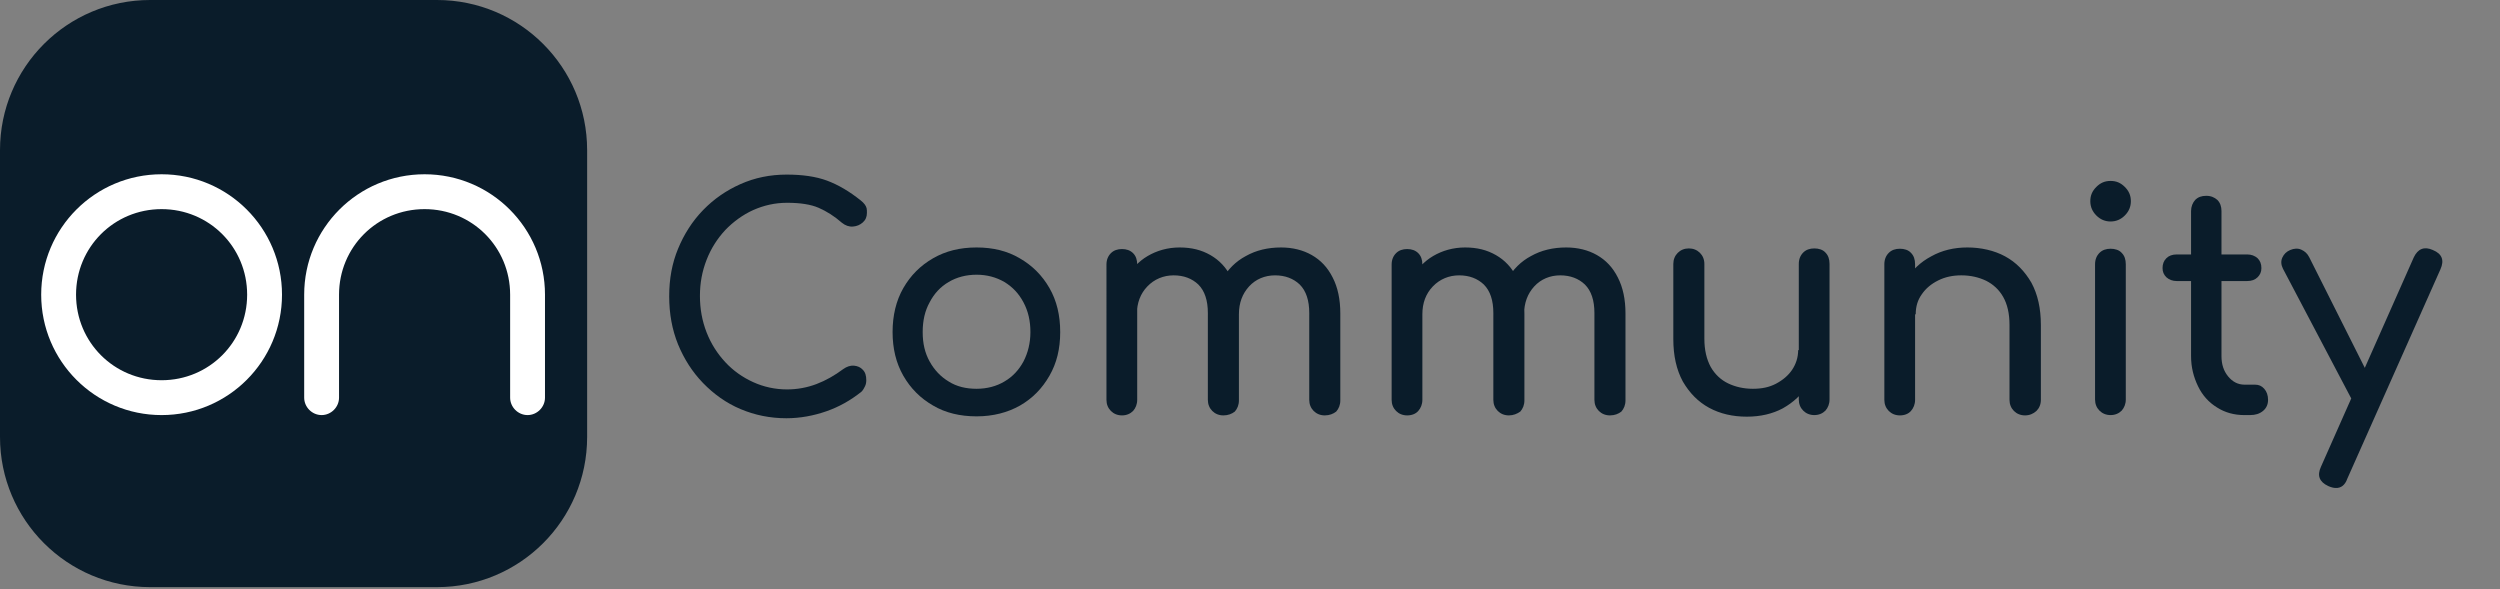 <?xml version="1.0" encoding="utf-8"?>
<!-- Generator: Adobe Illustrator 24.3.0, SVG Export Plug-In . SVG Version: 6.00 Build 0)  -->
<svg version="1.1" id="Layer_1" xmlns="http://www.w3.org/2000/svg" xmlns:xlink="http://www.w3.org/1999/xlink" x="0px" y="0px"
	 viewBox="0 0 789 186" style="enable-background:new 0 0 789 186;" xml:space="preserve">
<rect x="0" y="0" width="789" height="186" fill="#808080" stroke="none"/>
<style type="text/css">
	.st0{fill:#0A1C2A;}
	.st1{fill:#FFFFFF;}
</style>
<path class="st0" d="M47.4,0h90.5c26.2,0,47.4,21.2,47.4,47.4v90.5c0,26.2-21.2,47.4-47.4,47.4H47.4C21.2,185.3,0,164.1,0,137.9
	V47.4C0,21.2,21.2,0,47.4,0z"/>
<path class="st1" d="M107,93c0-15,12-27,27-27s27,12,27,27v32.5c0,3,2.5,5.5,5.5,5.5s5.5-2.5,5.5-5.5V93c0-21-17-38-38-38
	S96,72,96,93v32.5c0,3,2.5,5.5,5.5,5.5s5.5-2.5,5.5-5.5V93z"/>
<path class="st1" d="M51,66c-15,0-27,12-27,27s12,27,27,27s27-12,27-27S66,66,51,66z M13,93c0-21,17-38,38-38s38,17,38,38
	s-17,38-38,38S13,114,13,93z"/>
<g>
	<path class="st0" d="M248.2,132c-5.2,0-10-1-14.5-2.9c-4.5-1.9-8.4-4.7-11.8-8.2c-3.4-3.5-6-7.6-7.9-12.2
		c-1.9-4.7-2.8-9.7-2.8-15.2s0.9-10.4,2.8-15s4.5-8.7,7.9-12.2c3.4-3.5,7.3-6.2,11.8-8.2c4.5-2,9.3-3,14.6-3c4.9,0,9.2,0.6,12.7,1.9
		s7.1,3.4,10.7,6.3c0.5,0.4,0.9,0.8,1.2,1.2s0.5,0.8,0.6,1.2c0.1,0.4,0.1,0.9,0.1,1.5c0,1.2-0.4,2.2-1.3,3c-0.9,0.8-1.9,1.2-3.1,1.3
		c-1.2,0.1-2.4-0.3-3.5-1.2c-2.4-2.1-4.8-3.6-7.3-4.7c-2.5-1.1-5.9-1.6-10-1.6c-3.8,0-7.3,0.8-10.7,2.3c-3.3,1.5-6.3,3.7-8.8,6.3
		c-2.5,2.7-4.5,5.8-5.9,9.4c-1.4,3.6-2.1,7.3-2.1,11.4s0.7,7.9,2.1,11.5s3.4,6.7,5.9,9.4c2.5,2.7,5.5,4.8,8.8,6.3
		c3.3,1.5,6.9,2.3,10.7,2.3c3.3,0,6.4-0.6,9.3-1.7s5.7-2.7,8.4-4.7c1.1-0.8,2.3-1.2,3.4-1.1s2.1,0.5,2.8,1.3
		c0.8,0.8,1.1,1.9,1.1,3.3c0,0.6-0.1,1.3-0.4,1.9c-0.3,0.6-0.6,1.2-1.1,1.7c-3.5,2.8-7.1,4.8-11.1,6.2S252.5,132,248.2,132
		L248.2,132z"/>
	<path class="st0" d="M308.2,131.4c-5.2,0-9.8-1.1-13.7-3.4c-4-2.3-7.1-5.4-9.4-9.4s-3.4-8.6-3.4-13.8s1.1-9.9,3.4-13.9
		s5.4-7.1,9.4-9.4c4-2.3,8.5-3.4,13.7-3.4s9.7,1.1,13.6,3.4c4,2.3,7.1,5.4,9.4,9.4s3.4,8.6,3.4,13.9s-1.1,9.8-3.4,13.8
		s-5.3,7.1-9.3,9.4C318,130.2,313.4,131.4,308.2,131.4z M308.2,122.7c3.3,0,6.3-0.8,8.8-2.3c2.6-1.5,4.6-3.7,6-6.3
		c1.4-2.7,2.2-5.8,2.2-9.3s-0.7-6.6-2.2-9.4s-3.4-4.8-6-6.4c-2.6-1.5-5.5-2.3-8.8-2.3s-6.3,0.8-8.8,2.3c-2.6,1.5-4.6,3.7-6,6.4
		c-1.5,2.7-2.2,5.8-2.2,9.4s0.7,6.6,2.2,9.3c1.5,2.7,3.5,4.8,6,6.3C301.9,122,304.9,122.7,308.2,122.7z"/>
	<path class="st0" d="M354.1,131.1c-1.4,0-2.6-0.5-3.5-1.4c-0.9-0.9-1.4-2.1-1.4-3.5V83.5c0-1.5,0.5-2.7,1.4-3.6
		c0.9-0.9,2.1-1.3,3.5-1.3s2.6,0.4,3.5,1.3c0.9,0.9,1.3,2.1,1.3,3.6v42.7c0,1.4-0.5,2.6-1.3,3.5
		C356.7,130.6,355.5,131.1,354.1,131.1z M386.1,131.1c-1.4,0-2.6-0.5-3.5-1.4c-0.9-0.9-1.4-2.1-1.4-3.5V98.8c0-4-1-7-3-9
		c-2-1.9-4.6-2.9-7.8-2.9s-6.1,1.2-8.3,3.5c-2.2,2.3-3.3,5.2-3.3,8.8h-6c0-4.2,0.8-7.8,2.5-11c1.7-3.2,4-5.7,6.9-7.4
		s6.3-2.7,10.1-2.7s6.9,0.8,9.7,2.4s5,3.9,6.6,7.1c1.6,3.1,2.4,6.9,2.4,11.3v27.5c0,1.4-0.5,2.6-1.3,3.5
		C388.8,130.6,387.6,131.1,386.1,131.1L386.1,131.1z M418.1,131.1c-1.4,0-2.6-0.5-3.5-1.4c-0.9-0.9-1.4-2.1-1.4-3.5V98.8
		c0-4-1-7-3-9c-2-1.9-4.6-2.9-7.8-2.9s-6.1,1.2-8.2,3.5c-2.1,2.3-3.2,5.2-3.2,8.8h-8c0-4.2,0.9-7.8,2.7-11s4.3-5.7,7.5-7.4
		c3.2-1.8,6.9-2.7,11.1-2.7c3.6,0,6.9,0.8,9.7,2.4c2.8,1.6,5,3.9,6.6,7.1c1.6,3.1,2.4,6.9,2.4,11.3v27.5c0,1.4-0.5,2.6-1.3,3.5
		C420.8,130.6,419.6,131.1,418.1,131.1L418.1,131.1z"/>
	<path class="st0" d="M444.1,131.1c-1.4,0-2.6-0.5-3.5-1.4c-0.9-0.9-1.4-2.1-1.4-3.5V83.5c0-1.5,0.5-2.7,1.4-3.6
		c0.9-0.9,2.1-1.3,3.5-1.3s2.6,0.4,3.5,1.3c0.9,0.9,1.3,2.1,1.3,3.6v42.7c0,1.4-0.5,2.6-1.3,3.5
		C446.8,130.6,445.6,131.1,444.1,131.1z M476.2,131.1c-1.4,0-2.6-0.5-3.5-1.4c-0.9-0.9-1.4-2.1-1.4-3.5V98.8c0-4-1-7-3-9
		c-2-1.9-4.6-2.9-7.8-2.9s-6.1,1.2-8.3,3.5c-2.2,2.3-3.3,5.2-3.3,8.8h-6c0-4.2,0.8-7.8,2.5-11c1.7-3.2,4-5.7,6.9-7.4
		s6.3-2.7,10.1-2.7s6.9,0.8,9.7,2.4s5,3.9,6.6,7.1c1.6,3.1,2.4,6.9,2.4,11.3v27.5c0,1.4-0.5,2.6-1.3,3.5
		C478.8,130.6,477.6,131.1,476.2,131.1L476.2,131.1z M508.1,131.1c-1.4,0-2.6-0.5-3.5-1.4c-0.9-0.9-1.4-2.1-1.4-3.5V98.8
		c0-4-1-7-3-9c-2-1.9-4.6-2.9-7.8-2.9s-6.1,1.2-8.2,3.5c-2.1,2.3-3.2,5.2-3.2,8.8h-8c0-4.2,0.9-7.8,2.7-11c1.8-3.2,4.3-5.7,7.5-7.4
		c3.2-1.8,6.9-2.7,11.1-2.7c3.6,0,6.9,0.8,9.7,2.4c2.8,1.6,5,3.9,6.6,7.1c1.6,3.1,2.4,6.9,2.4,11.3v27.5c0,1.4-0.5,2.6-1.3,3.5
		C510.8,130.6,509.6,131.1,508.1,131.1L508.1,131.1z"/>
	<path class="st0" d="M551.3,131.5c-4.4,0-8.4-0.9-11.9-2.8s-6.2-4.7-8.3-8.3c-2-3.7-3-8.1-3-13.4V83.3c0-1.4,0.5-2.6,1.4-3.5
		c0.9-0.9,2.1-1.4,3.5-1.4s2.6,0.5,3.5,1.4c0.9,0.9,1.4,2.1,1.4,3.5v23.6c0,3.6,0.7,6.5,2,8.9c1.3,2.3,3.2,4.1,5.5,5.2
		c2.3,1.1,4.9,1.7,7.8,1.7s5.2-0.5,7.3-1.6s3.9-2.6,5.1-4.4s1.9-3.9,1.9-6.2h6c0,4-1,7.6-2.9,10.8s-4.6,5.7-8,7.6
		C559.4,130.6,555.6,131.5,551.3,131.5L551.3,131.5z M572.6,131c-1.4,0-2.6-0.5-3.5-1.4c-0.9-0.9-1.4-2.1-1.4-3.5V83.3
		c0-1.5,0.5-2.7,1.4-3.6c0.9-0.9,2.1-1.3,3.5-1.3s2.7,0.4,3.5,1.3c0.9,0.9,1.3,2.1,1.3,3.6v42.8c0,1.4-0.5,2.6-1.3,3.5
		C575.2,130.5,574,131,572.6,131z"/>
	<path class="st0" d="M599.6,131.1c-1.4,0-2.6-0.5-3.5-1.4c-0.9-0.9-1.4-2.1-1.4-3.5V83.4c0-1.5,0.5-2.7,1.4-3.6s2.1-1.3,3.5-1.3
		s2.7,0.4,3.5,1.3c0.9,0.9,1.3,2.1,1.3,3.6v42.8c0,1.4-0.5,2.6-1.3,3.5C602.3,130.6,601.1,131.1,599.6,131.1z M639.1,131.1
		c-1.4,0-2.6-0.5-3.5-1.4c-0.9-0.9-1.4-2.1-1.4-3.5v-23.6c0-3.7-0.7-6.6-2-8.9c-1.3-2.3-3.2-4-5.4-5.1c-2.3-1.1-4.9-1.7-7.8-1.7
		c-2.7,0-5.1,0.5-7.3,1.6c-2.2,1.1-3.9,2.5-5.2,4.4c-1.3,1.8-1.9,3.9-1.9,6.3h-6c0-4,1-7.6,2.9-10.8c2-3.2,4.6-5.7,8-7.5
		c3.4-1.9,7.2-2.8,11.4-2.8s8.4,0.9,11.9,2.8c3.5,1.9,6.2,4.7,8.3,8.3c2,3.7,3,8.1,3,13.4v23.6c0,1.4-0.5,2.6-1.4,3.5
		C641.7,130.6,640.5,131.1,639.1,131.1L639.1,131.1z"/>
	<path class="st0" d="M666.1,69.9c-1.7,0-3.2-0.6-4.5-1.9c-1.2-1.2-1.9-2.7-1.9-4.5s0.6-3.2,1.9-4.5s2.7-1.9,4.5-1.9
		s3.2,0.6,4.5,1.9s1.9,2.7,1.9,4.5c0,1.7-0.6,3.2-1.9,4.5C669.3,69.3,667.8,69.9,666.1,69.9z M666.1,131c-1.4,0-2.6-0.5-3.5-1.4
		c-0.9-0.9-1.4-2.1-1.4-3.5V83.4c0-1.5,0.5-2.7,1.4-3.6s2.1-1.3,3.5-1.3s2.7,0.4,3.5,1.3c0.9,0.9,1.3,2.1,1.3,3.6v42.7
		c0,1.4-0.5,2.6-1.3,3.5C668.7,130.5,667.5,131,666.1,131z"/>
	<path class="st0" d="M687,88.7c-1.3,0-2.4-0.4-3.3-1.2c-0.8-0.8-1.2-1.7-1.2-2.9c0-1.3,0.4-2.3,1.2-3.1s1.9-1.2,3.3-1.2h22.2
		c1.3,0,2.4,0.4,3.3,1.2c0.8,0.8,1.2,1.8,1.2,3.1c0,1.2-0.4,2.1-1.2,2.9s-1.9,1.2-3.3,1.2H687z M708.3,131c-3.2,0-6.1-0.8-8.6-2.4
		c-2.6-1.6-4.6-3.8-6-6.7s-2.2-6-2.2-9.5V66.6c0-1.4,0.5-2.6,1.3-3.5c0.9-0.9,2-1.3,3.5-1.3s2.6,0.5,3.5,1.3
		c0.9,0.9,1.3,2.1,1.3,3.5v45.8c0,2.6,0.7,4.7,2.1,6.4s3.1,2.6,5.2,2.6h3.3c1.2,0,2.1,0.4,2.9,1.3c0.8,0.9,1.2,2.1,1.2,3.5
		s-0.5,2.6-1.6,3.5c-1.1,0.9-2.4,1.3-4.1,1.3H708.3L708.3,131z"/>
	<path class="st0" d="M748.4,128.9c-1.2,0.5-2.3,0.6-3.4,0.1s-1.9-1.2-2.5-2.4l-22-41.8c-0.6-1.2-0.7-2.4-0.2-3.5s1.3-1.9,2.5-2.4
		c1.2-0.5,2.4-0.6,3.5-0.1s1.9,1.2,2.5,2.4l21,41.8c0.6,1.2,0.9,2.4,0.7,3.5C750.4,127.6,749.7,128.4,748.4,128.9L748.4,128.9z
		 M737.1,154c-0.6,0-1.4-0.2-2.3-0.6c-2.8-1.3-3.6-3.3-2.3-6.1l29.3-66.1c1.3-2.7,3.3-3.5,6-2.3c2.9,1.2,3.7,3.2,2.4,6.1l-29.4,66.1
		C740.1,153.1,738.8,154.1,737.1,154L737.1,154z"/>
</g>
</svg>
